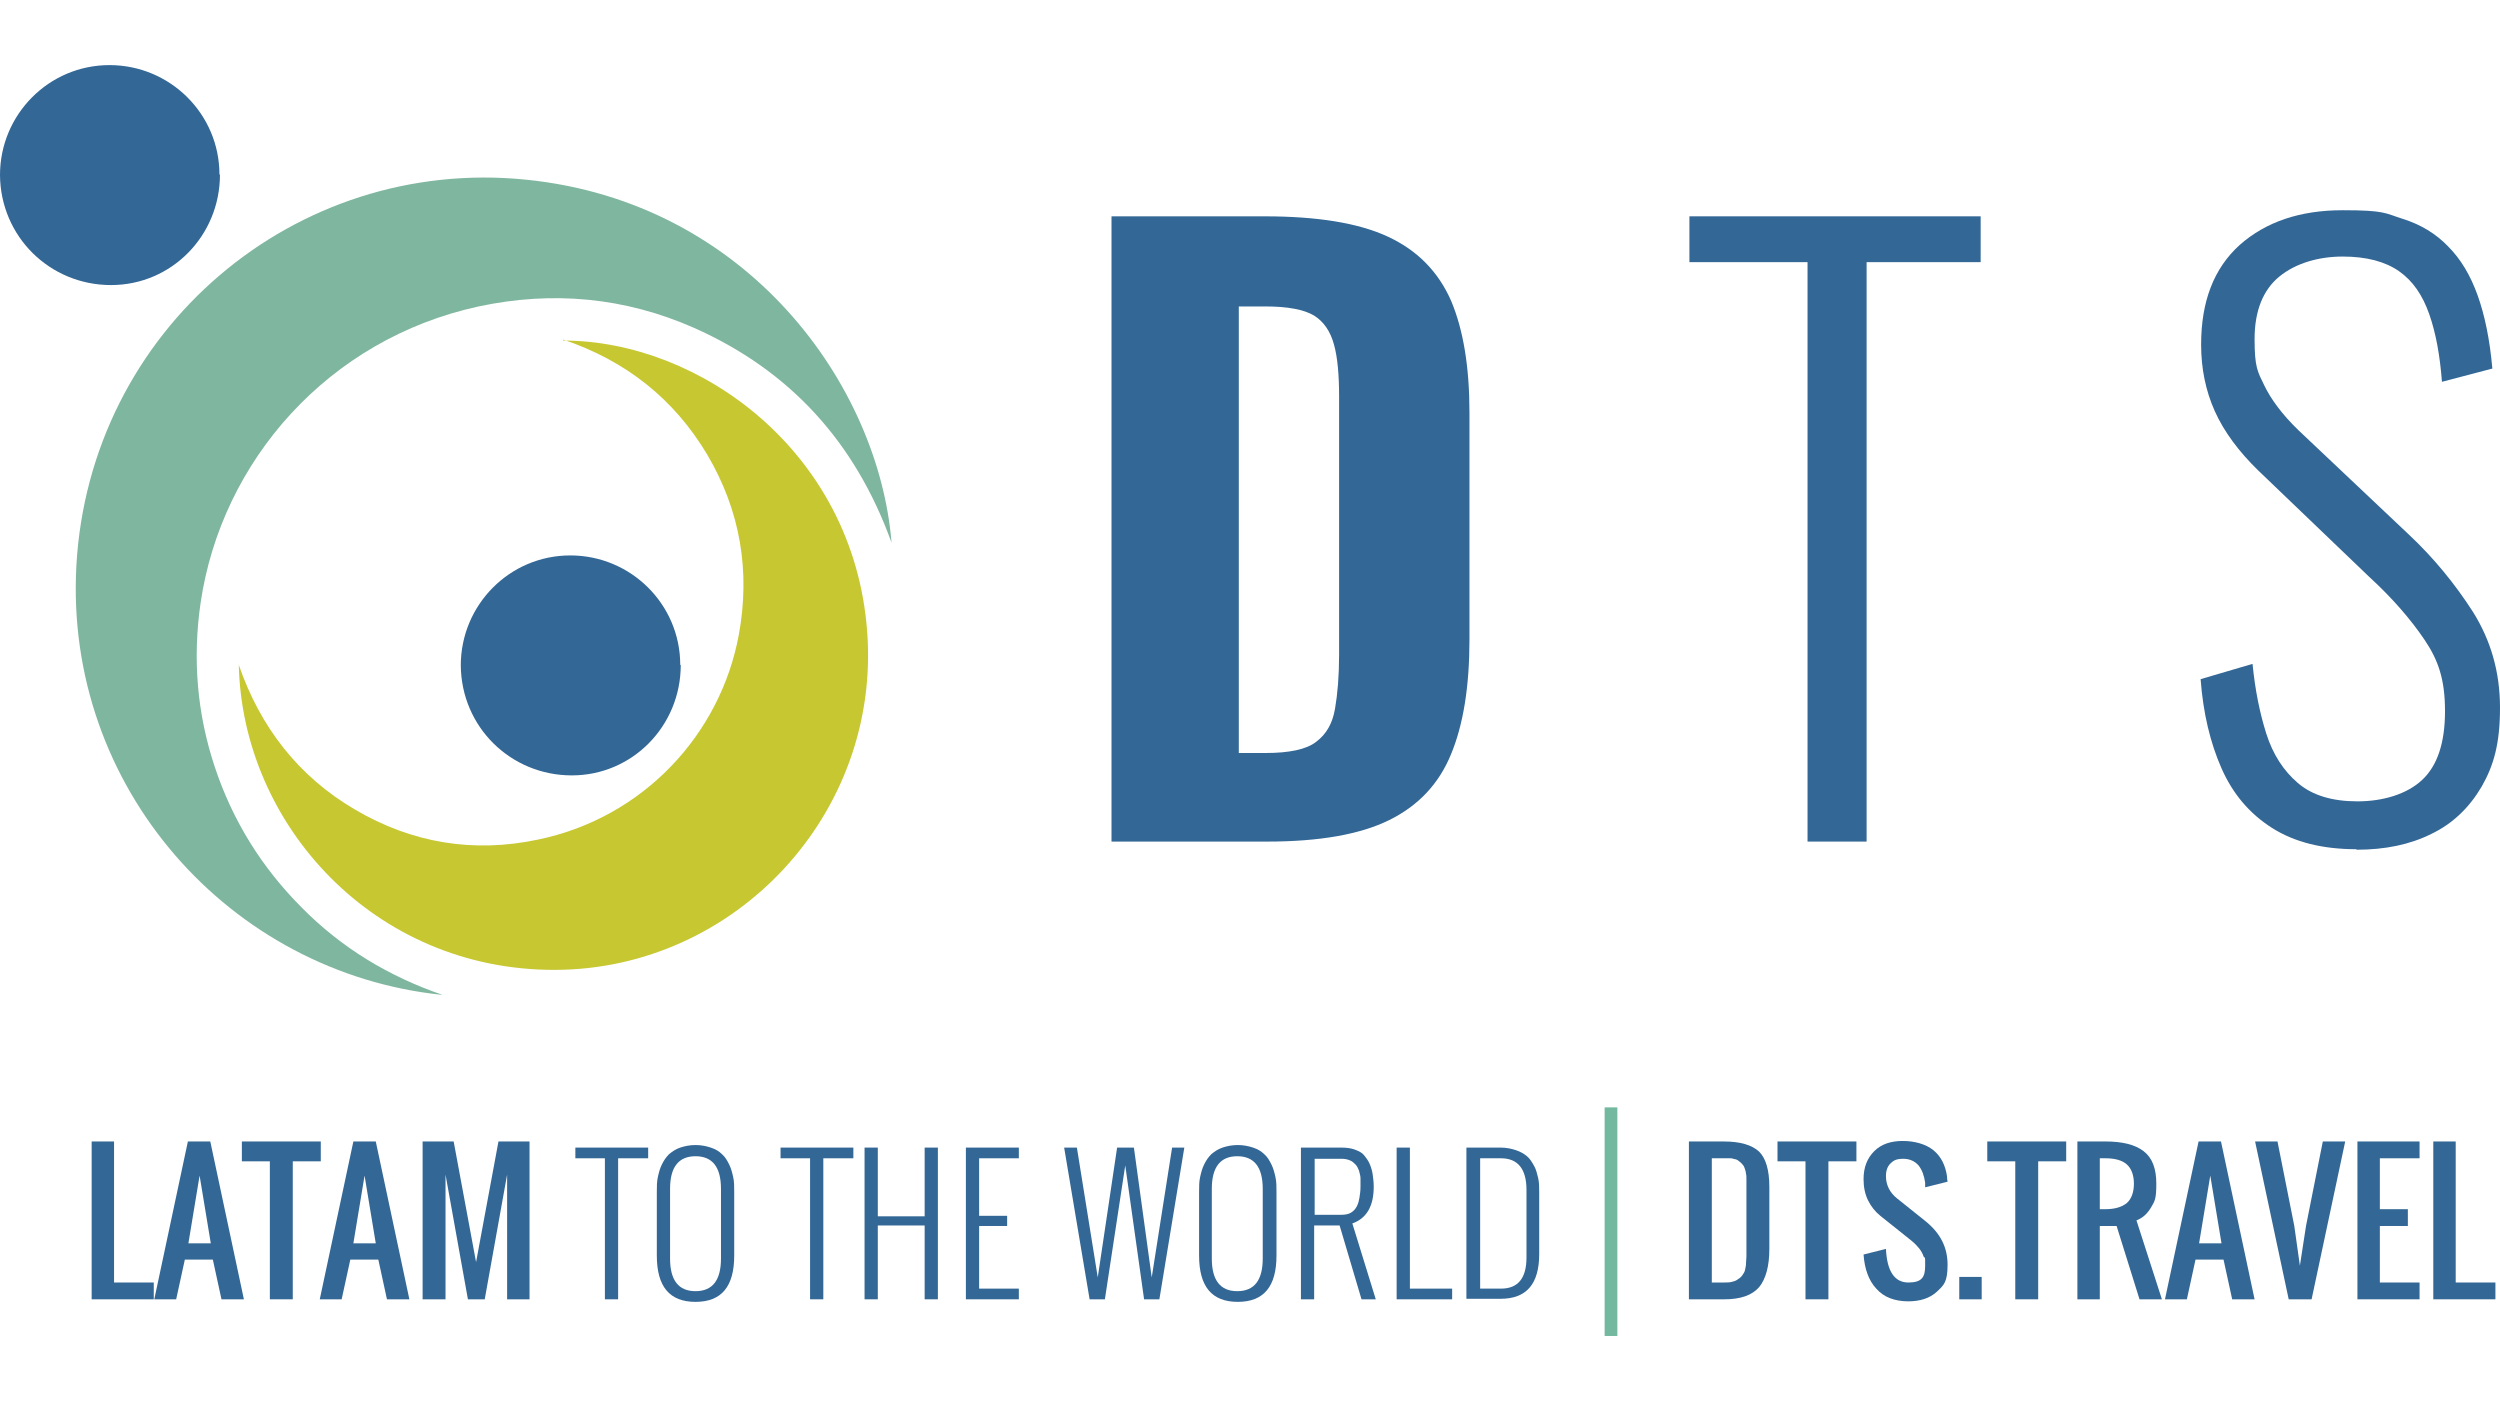 <svg width="192" height="108" viewBox="0 0 192 108" fill="none" xmlns="http://www.w3.org/2000/svg">
<path d="M16.893 13.407C16.893 18.1 13.178 21.893 8.525 21.893C3.832 21.893 0.039 18.178 0 13.446C0 8.793 3.754 5 8.407 5C13.061 5 16.854 8.754 16.854 13.407" fill="#336796"/>
<path d="M33.942 76.404C17.675 74.722 4.927 60.488 5.866 43.439C6.882 25.334 22.641 12 40.394 13.798C57.444 15.519 67.493 29.596 68.471 41.679C65.695 33.976 60.689 28.462 53.299 25.178C47.98 22.831 42.428 22.323 36.758 23.535C25.222 26.038 17.01 35.384 15.407 46.294C14.781 50.595 15.133 54.818 16.502 58.924C17.87 63.03 20.099 66.628 23.189 69.717C26.239 72.806 29.875 74.996 33.981 76.404" fill="#7FB69F"/>
<path d="M52.282 51.065C52.282 55.757 48.567 59.55 43.914 59.55C39.221 59.55 35.428 55.835 35.389 51.104C35.389 46.45 39.143 42.657 43.797 42.657C48.45 42.657 52.243 46.411 52.243 51.065" fill="#336796"/>
<path d="M43.249 26.155C53.69 26.155 65.538 34.641 66.594 48.444C67.689 62.444 56.505 74.448 42.623 74.487C28.741 74.527 18.614 63.343 18.34 51.064C19.982 55.835 22.915 59.628 27.256 62.17C31.635 64.751 36.367 65.533 41.333 64.477C49.427 62.795 55.332 56.382 56.74 48.757C57.639 43.869 56.857 39.216 54.315 34.914C51.774 30.652 48.098 27.719 43.249 26.077" fill="#C7C732"/>
<path d="M85.364 64.634V16.614H97.095C101.162 16.614 104.329 17.122 106.597 18.178C108.865 19.234 110.468 20.876 111.446 23.105C112.385 25.334 112.854 28.189 112.854 31.669V49.148C112.854 52.707 112.385 55.64 111.446 57.908C110.508 60.215 108.904 61.896 106.675 62.991C104.446 64.086 101.318 64.634 97.33 64.634H85.364ZM95.14 57.83H97.212C99.011 57.83 100.341 57.556 101.084 56.969C101.866 56.383 102.335 55.562 102.53 54.428C102.726 53.294 102.843 51.925 102.843 50.243V30.457C102.843 28.814 102.726 27.446 102.452 26.468C102.178 25.451 101.67 24.709 100.927 24.239C100.145 23.77 98.894 23.535 97.173 23.535H95.14V57.869V57.83Z" fill="#336796"/>
<path d="M138.819 64.634V20.133H129.747V16.614H152.114V20.133H143.355V64.634H138.819Z" fill="#336796"/>
<path d="M180.973 65.22C178.353 65.22 176.202 64.672 174.481 63.578C172.761 62.483 171.47 60.958 170.61 59.002C169.75 57.047 169.202 54.779 169.007 52.159L172.995 50.986C173.191 52.98 173.543 54.74 174.051 56.343C174.56 57.947 175.381 59.198 176.476 60.136C177.571 61.075 179.096 61.544 181.051 61.544C183.006 61.544 184.844 60.997 186.017 59.902C187.19 58.807 187.777 57.047 187.777 54.623C187.777 52.198 187.268 50.712 186.213 49.148C185.157 47.584 183.749 45.942 181.911 44.26L173.426 36.127C171.94 34.68 170.806 33.155 170.102 31.591C169.398 30.026 169.046 28.306 169.046 26.468C169.046 23.144 170.024 20.602 172.018 18.804C174.012 17.044 176.632 16.145 179.917 16.145C183.202 16.145 183.162 16.379 184.531 16.809C185.9 17.239 187.073 17.943 188.011 18.921C188.989 19.898 189.732 21.15 190.279 22.675C190.827 24.2 191.218 26.077 191.413 28.306L187.542 29.323C187.386 27.289 187.073 25.569 186.564 24.122C186.056 22.675 185.313 21.58 184.257 20.837C183.202 20.094 181.755 19.703 179.917 19.703C178.079 19.703 176.319 20.211 175.068 21.228C173.817 22.245 173.152 23.848 173.152 26.038C173.152 28.228 173.386 28.541 173.895 29.596C174.403 30.652 175.263 31.825 176.515 33.037L185 41.054C186.877 42.813 188.52 44.808 189.927 46.998C191.296 49.187 192 51.612 192 54.349C192 57.086 191.531 58.768 190.592 60.41C189.654 62.013 188.363 63.265 186.721 64.047C185.079 64.868 183.162 65.259 180.973 65.259" fill="#336796"/>
<path fill-rule="evenodd" clip-rule="evenodd" d="M123.236 102.603V85.046H124.213V102.603H123.236Z" fill="#72B99F"/>
<path d="M7.039 99.788V87.665H8.759V98.497H11.809V99.788H7.039Z" fill="#336796"/>
<path d="M11.849 99.787L14.43 87.665H16.15L18.731 99.787H17.01L16.346 96.737H14.195L13.53 99.787H11.81H11.849ZM14.469 95.486H16.189L15.329 90.285L14.469 95.486Z" fill="#336796"/>
<path d="M20.725 99.787V89.19H18.575V87.665H24.636V89.19H22.485V99.787H20.765H20.725Z" fill="#336796"/>
<path d="M24.558 99.787L27.139 87.665H28.859L31.44 99.787H29.719L29.055 96.737H26.904L26.239 99.787H24.519H24.558ZM27.139 95.486H28.859L27.999 90.285L27.139 95.486Z" fill="#336796"/>
<path d="M32.456 99.787V87.665H34.841L36.562 96.933L38.282 87.665H40.668V99.787H38.947V90.207L37.227 99.787H35.936L34.216 90.207V99.787H32.495H32.456Z" fill="#336796"/>
<path d="M46.456 99.787V88.956H44.188V88.135H49.779V88.956H47.472V99.787H46.456Z" fill="#336796"/>
<path d="M50.444 96.425V91.537C50.444 91.107 50.444 90.755 50.522 90.403C50.6 90.051 50.678 89.738 50.835 89.425C50.991 89.112 51.148 88.878 51.382 88.643C51.617 88.448 51.891 88.252 52.243 88.135C52.595 88.017 52.986 87.939 53.416 87.939C53.846 87.939 54.237 88.017 54.589 88.135C54.941 88.252 55.215 88.409 55.449 88.643C55.684 88.839 55.84 89.112 55.997 89.425C56.153 89.738 56.231 90.051 56.309 90.403C56.388 90.755 56.388 91.107 56.388 91.537V96.425C56.388 98.81 55.41 99.983 53.416 99.983C51.421 99.983 50.444 98.81 50.444 96.425ZM55.371 96.659V91.302C55.371 89.621 54.706 88.799 53.416 88.799C52.125 88.799 51.461 89.621 51.461 91.302V96.659C51.461 98.341 52.125 99.162 53.416 99.162C54.706 99.162 55.371 98.341 55.371 96.659Z" fill="#336796"/>
<path d="M62.214 99.787V88.956H59.946V88.135H65.538V88.956H63.231V99.787H62.214Z" fill="#336796"/>
<path d="M66.398 99.787V88.135H67.415V93.413H71.013V88.135H72.029V99.787H71.013V94.117H67.415V99.787H66.398Z" fill="#336796"/>
<path d="M74.18 99.787V88.135H78.247V88.956H75.197V93.374H77.348V94.156H75.197V98.966H78.247V99.787H74.18Z" fill="#336796"/>
<path d="M83.682 99.787L81.727 88.135H82.705L84.308 98.106L85.794 88.135H87.084L88.453 98.106L90.017 88.135H90.956L89.04 99.787H87.866L86.419 89.503L84.855 99.787H83.682Z" fill="#336796"/>
<path d="M92.09 96.425V91.537C92.09 91.107 92.09 90.755 92.168 90.403C92.246 90.051 92.325 89.738 92.481 89.425C92.637 89.112 92.794 88.878 93.028 88.643C93.263 88.448 93.537 88.252 93.889 88.135C94.241 88.017 94.632 87.939 95.062 87.939C95.492 87.939 95.883 88.017 96.235 88.135C96.587 88.252 96.861 88.409 97.095 88.643C97.33 88.839 97.486 89.112 97.643 89.425C97.799 89.738 97.877 90.051 97.955 90.403C98.034 90.755 98.034 91.107 98.034 91.537V96.425C98.034 98.81 97.056 99.983 95.062 99.983C93.067 99.983 92.09 98.81 92.09 96.425ZM96.978 96.659V91.302C96.978 89.621 96.313 88.799 95.023 88.799C93.732 88.799 93.067 89.621 93.067 91.302V96.659C93.067 98.341 93.732 99.162 95.023 99.162C96.313 99.162 96.978 98.341 96.978 96.659Z" fill="#336796"/>
<path d="M99.911 99.787V88.135H103C103.391 88.135 103.743 88.174 104.056 88.291C104.368 88.408 104.603 88.526 104.76 88.721C104.916 88.917 105.072 89.112 105.19 89.386C105.307 89.66 105.385 89.933 105.424 90.207C105.463 90.481 105.502 90.794 105.502 91.145C105.502 92.632 104.955 93.57 103.86 93.961L105.659 99.787H104.564L102.883 94.117H100.927V99.787H99.911ZM100.927 93.296H103C103.274 93.296 103.547 93.257 103.743 93.14C103.938 93.022 104.095 92.866 104.212 92.632C104.329 92.397 104.368 92.201 104.408 91.967C104.447 91.732 104.486 91.458 104.486 91.145C104.486 90.833 104.486 90.676 104.486 90.481C104.486 90.285 104.408 90.09 104.368 89.894C104.29 89.699 104.212 89.542 104.095 89.425C103.977 89.308 103.86 89.19 103.665 89.112C103.469 89.034 103.274 88.995 103.039 88.995H100.966V93.296H100.927Z" fill="#336796"/>
<path d="M107.262 99.787V88.135H108.279V98.966H111.525V99.787H107.223H107.262Z" fill="#336796"/>
<path d="M112.62 99.787V88.135H115.24C115.67 88.135 116.061 88.213 116.413 88.33C116.765 88.447 117.038 88.604 117.273 88.799C117.508 88.995 117.664 89.269 117.82 89.542C117.977 89.816 118.055 90.168 118.133 90.481C118.211 90.833 118.211 91.185 118.211 91.576V96.307C118.211 98.614 117.234 99.748 115.24 99.748H112.62V99.787ZM113.675 98.966H115.279C116.569 98.966 117.234 98.184 117.234 96.581V91.38C117.234 89.777 116.569 88.956 115.279 88.956H113.675V98.966Z" fill="#336796"/>
<path d="M129.708 99.788V87.666H132.406C133.657 87.666 134.556 87.939 135.104 88.448C135.612 88.956 135.886 89.856 135.886 91.146V95.917C135.886 97.246 135.612 98.224 135.104 98.85C134.556 99.475 133.696 99.788 132.406 99.788H129.747H129.708ZM131.428 98.498H132.367C132.64 98.498 132.875 98.498 133.11 98.419C133.305 98.38 133.461 98.263 133.618 98.146C133.774 98.028 133.853 97.872 133.931 97.755C134.009 97.637 134.048 97.442 134.087 97.168C134.087 96.894 134.126 96.699 134.126 96.503C134.126 96.347 134.126 96.073 134.126 95.721V91.576C134.126 91.341 134.126 91.185 134.126 91.029C134.126 90.872 134.126 90.755 134.126 90.559C134.126 90.364 134.126 90.247 134.087 90.129C134.087 90.012 134.048 89.895 134.009 89.777C133.97 89.66 133.931 89.543 133.853 89.465C133.774 89.386 133.735 89.308 133.618 89.23C133.54 89.152 133.422 89.073 133.305 89.034C133.188 89.034 133.07 88.956 132.914 88.956C132.758 88.956 132.601 88.956 132.406 88.956H131.467V98.498H131.428Z" fill="#336796"/>
<path d="M138.662 99.787V89.19H136.512V87.665H142.573V89.19H140.422V99.787H138.702H138.662Z" fill="#336796"/>
<path d="M146.601 99.944C145.506 99.944 144.685 99.631 144.098 98.967C143.512 98.341 143.199 97.442 143.121 96.347L144.841 95.916C144.919 97.637 145.506 98.497 146.562 98.497C147.618 98.497 147.852 98.067 147.852 97.207C147.852 96.347 147.852 96.699 147.735 96.503C147.657 96.268 147.539 96.073 147.422 95.916C147.266 95.721 147.148 95.604 147.031 95.486C146.914 95.369 146.757 95.252 146.562 95.095L144.411 93.375C144.02 93.062 143.707 92.671 143.473 92.202C143.238 91.732 143.121 91.185 143.121 90.559C143.121 89.66 143.394 88.956 143.942 88.409C144.489 87.861 145.232 87.626 146.132 87.626C147.031 87.626 147.891 87.861 148.478 88.33C149.064 88.8 149.416 89.504 149.534 90.364C149.534 90.442 149.534 90.598 149.573 90.755L147.852 91.185C147.852 91.107 147.852 90.989 147.852 90.833C147.774 90.285 147.618 89.855 147.344 89.503C147.07 89.191 146.679 88.995 146.171 88.995C145.662 88.995 145.428 89.112 145.193 89.347C144.958 89.582 144.841 89.894 144.841 90.325C144.841 90.989 145.115 91.576 145.701 92.045L147.852 93.766C149.025 94.704 149.573 95.799 149.573 97.129C149.573 98.458 149.299 98.693 148.752 99.201C148.204 99.71 147.461 99.944 146.523 99.944H146.601Z" fill="#336796"/>
<path d="M150.472 99.788V98.067H152.193V99.788H150.472Z" fill="#336796"/>
<path d="M154.773 99.787V89.19H152.623V87.665H158.684V89.19H156.533V99.787H154.812H154.773Z" fill="#336796"/>
<path d="M159.544 99.787V87.665H161.695C162.985 87.665 163.963 87.9 164.627 88.408C165.292 88.917 165.605 89.738 165.605 90.911C165.605 92.084 165.488 92.24 165.214 92.71C164.94 93.179 164.588 93.531 164.08 93.726L166.035 99.787H164.315L162.555 94.156H161.265V99.787H159.544ZM161.265 92.866H161.695C162.399 92.866 162.946 92.71 163.337 92.397C163.689 92.084 163.884 91.576 163.884 90.911C163.884 90.246 163.689 89.738 163.337 89.425C162.985 89.112 162.438 88.956 161.695 88.956H161.265V92.866Z" fill="#336796"/>
<path d="M166.27 99.787L168.851 87.665H170.572L173.152 99.787H171.432L170.767 96.737H168.616L167.952 99.787H166.231H166.27ZM168.89 95.486H170.611L169.75 90.285L168.89 95.486Z" fill="#336796"/>
<path d="M175.772 99.787L173.191 87.665H174.911L176.202 94.156L176.632 97.207L177.101 94.156L178.392 87.665H180.112L177.531 99.787H175.811H175.772Z" fill="#336796"/>
<path d="M181.051 99.787V87.665H185.822V88.956H182.772V92.866H184.923V94.156H182.772V98.497H185.822V99.787H181.051Z" fill="#336796"/>
<path d="M186.877 99.787V87.665H188.598V98.497H191.648V99.787H186.877Z" fill="#336796"/>
</svg>
